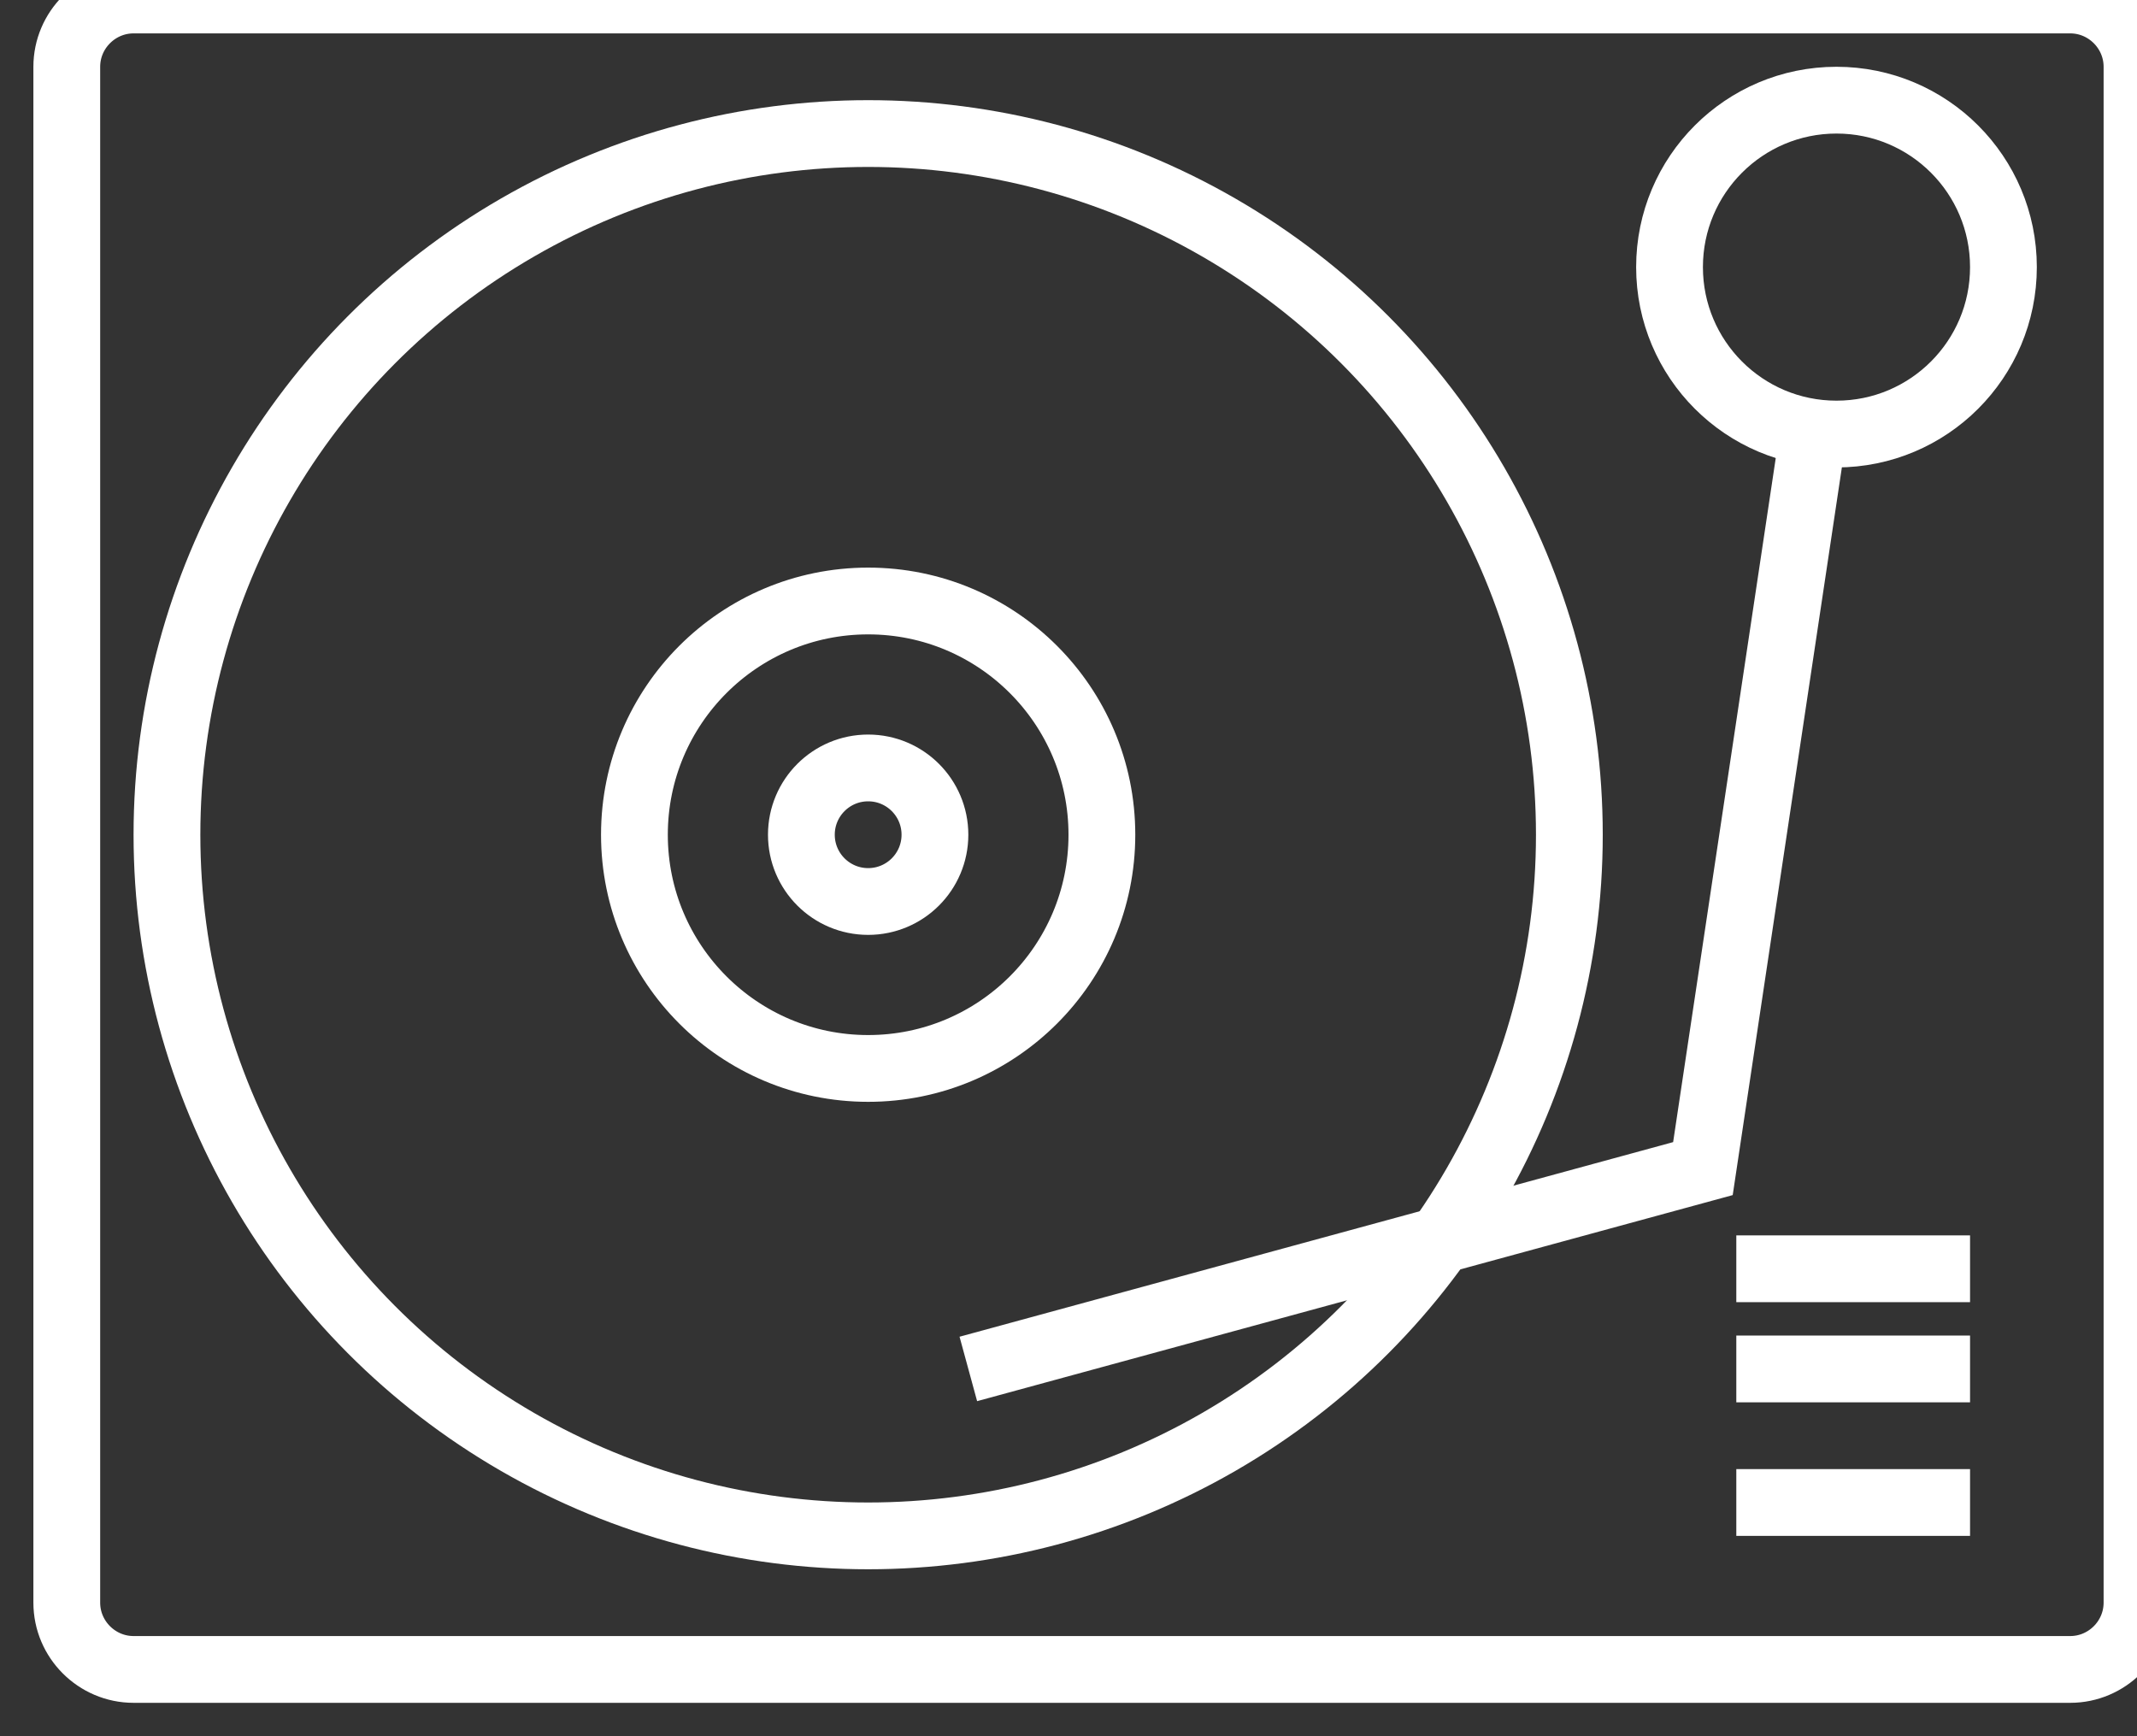 <?xml version="1.0" encoding="UTF-8" standalone="no"?>
<svg width="64px" height="52px" viewBox="0 0 64 52" version="1.1" xmlns="http://www.w3.org/2000/svg" xmlns:xlink="http://www.w3.org/1999/xlink" xmlns:sketch="http://www.bohemiancoding.com/sketch/ns">
    <rect x="0" y="0" width="64" height="52" fill="#333333" stroke="none"/>
    <!-- Generator: Sketch 3.0.3 (7891) - http://www.bohemiancoding.com/sketch -->
    <title>Vinyl-player</title>
    <desc>Created with Sketch.</desc>
    <defs></defs>
    <g id="Page-1" stroke="none" stroke-width="1" fill="none" fill-rule="evenodd" sketch:type="MSPage">
        <g id="Vinyl-player" sketch:type="MSLayerGroup" transform="translate(64, 0) scale(-1, 1)" stroke="white" stroke-width="2">
            <path d="M62,48 C62,49.1 61.1,50 60,50 L2,50 C0.9,50 0,49.1 0,48 L0,2 C0,0.9 0.9,0 2,0 L60,0 C61.1,0 62,0.9 62,2 L62,48 L62,48 Z" id="Shape" sketch:type="MSShapeGroup"></path>
            <circle id="Oval" sketch:type="MSShapeGroup" cx="38" cy="25" r="21"></circle>
            <circle id="Oval" sketch:type="MSShapeGroup" cx="38" cy="25" r="7"></circle>
            <circle id="Oval" sketch:type="MSShapeGroup" cx="38" cy="25" r="2"></circle>
            <circle id="Oval" sketch:type="MSShapeGroup" cx="9" cy="8" r="5"></circle>
            <path d="M9.7,13 L13,35 L35,41" id="Shape" sketch:type="MSShapeGroup"></path>
            <path d="M5,38 L12,38" id="Shape" sketch:type="MSShapeGroup"></path>
            <path d="M5,41 L12,41" id="Shape" sketch:type="MSShapeGroup"></path>
            <path d="M5,45 L12,45" id="Shape" sketch:type="MSShapeGroup"></path>
        </g>
    </g>
</svg>
